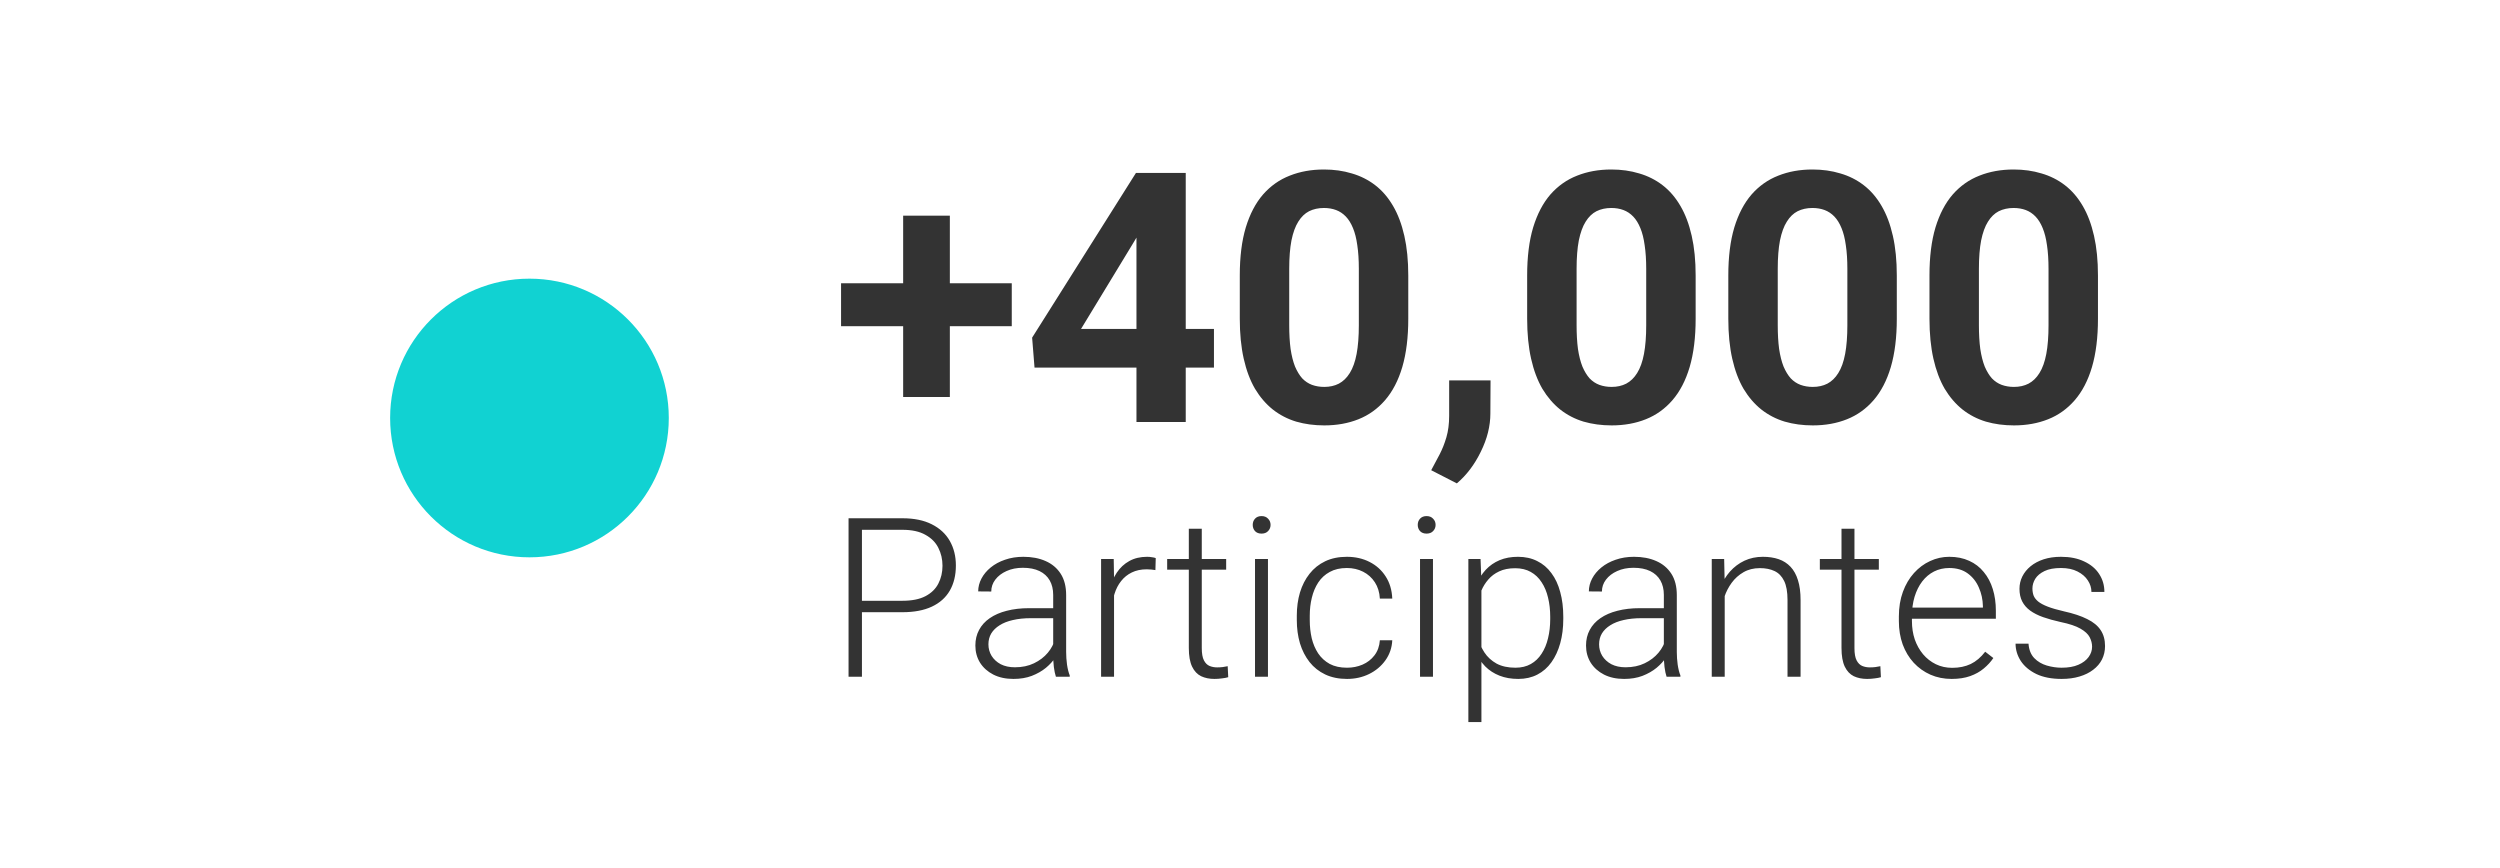 <svg width="314" height="109" viewBox="0 0 314 109" fill="none" xmlns="http://www.w3.org/2000/svg">
<path d="M113.346 76.893H107.672V75.457H113.346C114.531 75.457 115.492 75.266 116.23 74.883C116.978 74.491 117.52 73.962 117.857 73.297C118.204 72.632 118.377 71.884 118.377 71.055C118.377 70.243 118.204 69.496 117.857 68.812C117.52 68.129 116.978 67.582 116.23 67.172C115.492 66.753 114.531 66.543 113.346 66.543H108.26V85H106.578V65.094H113.346C114.804 65.094 116.03 65.344 117.023 65.846C118.026 66.347 118.783 67.044 119.293 67.938C119.803 68.831 120.059 69.861 120.059 71.027C120.059 72.249 119.803 73.301 119.293 74.186C118.783 75.061 118.031 75.731 117.037 76.195C116.044 76.66 114.813 76.893 113.346 76.893ZM132.281 82.348V74.719C132.281 74.017 132.135 73.411 131.844 72.9C131.552 72.39 131.124 71.998 130.559 71.725C129.993 71.451 129.296 71.314 128.467 71.314C127.701 71.314 127.018 71.451 126.416 71.725C125.824 71.989 125.354 72.349 125.008 72.805C124.671 73.251 124.502 73.748 124.502 74.295L122.861 74.281C122.861 73.725 122.998 73.188 123.271 72.668C123.545 72.148 123.932 71.684 124.434 71.273C124.935 70.863 125.532 70.54 126.225 70.303C126.926 70.057 127.697 69.934 128.535 69.934C129.592 69.934 130.522 70.111 131.324 70.467C132.135 70.822 132.769 71.356 133.225 72.066C133.68 72.777 133.908 73.671 133.908 74.746V81.897C133.908 82.407 133.945 82.936 134.018 83.482C134.1 84.029 134.214 84.481 134.359 84.836V85H132.623C132.514 84.672 132.427 84.262 132.363 83.769C132.309 83.268 132.281 82.794 132.281 82.348ZM132.664 76.387L132.691 77.644H129.479C128.64 77.644 127.888 77.722 127.223 77.877C126.566 78.023 126.01 78.242 125.555 78.533C125.099 78.816 124.748 79.158 124.502 79.559C124.265 79.96 124.146 80.415 124.146 80.926C124.146 81.454 124.279 81.938 124.543 82.375C124.816 82.812 125.199 83.163 125.691 83.428C126.193 83.683 126.785 83.811 127.469 83.811C128.38 83.811 129.182 83.642 129.875 83.305C130.577 82.967 131.156 82.525 131.611 81.978C132.067 81.432 132.372 80.835 132.527 80.188L133.238 81.131C133.12 81.587 132.901 82.056 132.582 82.539C132.272 83.013 131.867 83.46 131.365 83.879C130.864 84.289 130.271 84.626 129.588 84.891C128.913 85.146 128.148 85.273 127.291 85.273C126.325 85.273 125.482 85.091 124.762 84.727C124.051 84.362 123.495 83.865 123.094 83.236C122.702 82.598 122.506 81.878 122.506 81.076C122.506 80.347 122.661 79.695 122.971 79.121C123.281 78.538 123.727 78.046 124.311 77.644C124.903 77.234 125.614 76.924 126.443 76.715C127.282 76.496 128.221 76.387 129.26 76.387H132.664ZM139.924 72.654V85H138.297V70.207H139.883L139.924 72.654ZM145.16 70.098L145.119 71.602C144.937 71.574 144.759 71.551 144.586 71.533C144.413 71.515 144.226 71.506 144.025 71.506C143.314 71.506 142.69 71.638 142.152 71.902C141.624 72.158 141.177 72.518 140.812 72.982C140.448 73.438 140.17 73.976 139.979 74.596C139.787 75.206 139.678 75.863 139.65 76.564L139.049 76.797C139.049 75.831 139.149 74.933 139.35 74.103C139.55 73.274 139.855 72.549 140.266 71.93C140.685 71.301 141.209 70.813 141.838 70.467C142.476 70.111 143.223 69.934 144.08 69.934C144.29 69.934 144.495 69.952 144.695 69.988C144.905 70.016 145.06 70.052 145.16 70.098ZM154.006 70.207V71.547H146.596V70.207H154.006ZM149.316 66.406H150.943V81.404C150.943 82.088 151.035 82.603 151.217 82.949C151.399 83.296 151.636 83.528 151.928 83.647C152.219 83.765 152.534 83.824 152.871 83.824C153.117 83.824 153.354 83.811 153.582 83.783C153.81 83.747 154.015 83.71 154.197 83.674L154.266 85.055C154.065 85.118 153.805 85.169 153.486 85.205C153.167 85.251 152.848 85.273 152.529 85.273C151.9 85.273 151.344 85.159 150.861 84.932C150.378 84.695 150 84.294 149.727 83.728C149.453 83.154 149.316 82.375 149.316 81.391V66.406ZM159.256 70.207V85H157.629V70.207H159.256ZM157.342 65.928C157.342 65.618 157.438 65.358 157.629 65.148C157.829 64.93 158.103 64.82 158.449 64.82C158.796 64.82 159.069 64.93 159.27 65.148C159.479 65.358 159.584 65.618 159.584 65.928C159.584 66.228 159.479 66.488 159.27 66.707C159.069 66.917 158.796 67.022 158.449 67.022C158.103 67.022 157.829 66.917 157.629 66.707C157.438 66.488 157.342 66.228 157.342 65.928ZM169.182 83.865C169.874 83.865 170.521 83.738 171.123 83.482C171.734 83.218 172.235 82.831 172.627 82.32C173.028 81.801 173.256 81.167 173.311 80.42H174.869C174.824 81.359 174.536 82.197 174.008 82.936C173.488 83.665 172.805 84.239 171.957 84.658C171.118 85.068 170.193 85.273 169.182 85.273C168.152 85.273 167.24 85.087 166.447 84.713C165.663 84.339 165.007 83.82 164.479 83.154C163.95 82.48 163.549 81.696 163.275 80.803C163.011 79.9 162.879 78.93 162.879 77.891V77.316C162.879 76.277 163.011 75.311 163.275 74.418C163.549 73.516 163.95 72.732 164.479 72.066C165.007 71.392 165.663 70.868 166.447 70.494C167.231 70.12 168.138 69.934 169.168 69.934C170.225 69.934 171.173 70.148 172.012 70.576C172.859 71.005 173.534 71.611 174.035 72.394C174.546 73.178 174.824 74.108 174.869 75.184H173.311C173.265 74.391 173.055 73.707 172.682 73.133C172.308 72.559 171.816 72.117 171.205 71.807C170.594 71.497 169.915 71.342 169.168 71.342C168.329 71.342 167.614 71.506 167.021 71.834C166.429 72.153 165.946 72.595 165.572 73.16C165.208 73.716 164.939 74.354 164.766 75.074C164.592 75.785 164.506 76.533 164.506 77.316V77.891C164.506 78.684 164.588 79.44 164.752 80.16C164.925 80.871 165.194 81.505 165.559 82.061C165.932 82.617 166.415 83.059 167.008 83.387C167.609 83.706 168.334 83.865 169.182 83.865ZM179.982 70.207V85H178.355V70.207H179.982ZM178.068 65.928C178.068 65.618 178.164 65.358 178.355 65.148C178.556 64.93 178.829 64.82 179.176 64.82C179.522 64.82 179.796 64.93 179.996 65.148C180.206 65.358 180.311 65.618 180.311 65.928C180.311 66.228 180.206 66.488 179.996 66.707C179.796 66.917 179.522 67.022 179.176 67.022C178.829 67.022 178.556 66.917 178.355 66.707C178.164 66.488 178.068 66.228 178.068 65.928ZM186.066 73.051V90.688H184.426V70.207H185.957L186.066 73.051ZM196.348 77.467V77.754C196.348 78.857 196.22 79.868 195.965 80.789C195.71 81.71 195.34 82.507 194.857 83.182C194.383 83.847 193.796 84.362 193.094 84.727C192.392 85.091 191.594 85.273 190.701 85.273C189.817 85.273 189.029 85.137 188.336 84.863C187.643 84.59 187.046 84.203 186.545 83.701C186.053 83.191 185.656 82.598 185.355 81.924C185.064 81.24 184.859 80.493 184.74 79.682V75.894C184.877 75.001 185.1 74.19 185.41 73.461C185.72 72.732 186.117 72.103 186.6 71.574C187.092 71.046 187.675 70.64 188.35 70.357C189.024 70.075 189.794 69.934 190.66 69.934C191.562 69.934 192.365 70.111 193.066 70.467C193.777 70.813 194.374 71.319 194.857 71.984C195.35 72.641 195.719 73.434 195.965 74.363C196.22 75.284 196.348 76.318 196.348 77.467ZM194.707 77.754V77.467C194.707 76.601 194.616 75.799 194.434 75.061C194.26 74.322 193.992 73.68 193.627 73.133C193.271 72.577 192.816 72.144 192.26 71.834C191.713 71.524 191.061 71.369 190.305 71.369C189.521 71.369 188.851 71.501 188.295 71.766C187.748 72.021 187.292 72.363 186.928 72.791C186.563 73.21 186.276 73.671 186.066 74.172C185.857 74.673 185.702 75.165 185.602 75.648V80.01C185.775 80.703 186.053 81.345 186.436 81.938C186.818 82.521 187.329 82.99 187.967 83.346C188.614 83.692 189.402 83.865 190.332 83.865C191.079 83.865 191.727 83.71 192.273 83.4C192.82 83.091 193.271 82.658 193.627 82.102C193.992 81.546 194.26 80.898 194.434 80.16C194.616 79.422 194.707 78.62 194.707 77.754ZM208.98 82.348V74.719C208.98 74.017 208.835 73.411 208.543 72.9C208.251 72.39 207.823 71.998 207.258 71.725C206.693 71.451 205.995 71.314 205.166 71.314C204.4 71.314 203.717 71.451 203.115 71.725C202.523 71.989 202.053 72.349 201.707 72.805C201.37 73.251 201.201 73.748 201.201 74.295L199.561 74.281C199.561 73.725 199.697 73.188 199.971 72.668C200.244 72.148 200.632 71.684 201.133 71.273C201.634 70.863 202.231 70.54 202.924 70.303C203.626 70.057 204.396 69.934 205.234 69.934C206.292 69.934 207.221 70.111 208.023 70.467C208.835 70.822 209.468 71.356 209.924 72.066C210.38 72.777 210.607 73.671 210.607 74.746V81.897C210.607 82.407 210.644 82.936 210.717 83.482C210.799 84.029 210.913 84.481 211.059 84.836V85H209.322C209.213 84.672 209.126 84.262 209.062 83.769C209.008 83.268 208.98 82.794 208.98 82.348ZM209.363 76.387L209.391 77.644H206.178C205.339 77.644 204.587 77.722 203.922 77.877C203.266 78.023 202.71 78.242 202.254 78.533C201.798 78.816 201.447 79.158 201.201 79.559C200.964 79.96 200.846 80.415 200.846 80.926C200.846 81.454 200.978 81.938 201.242 82.375C201.516 82.812 201.898 83.163 202.391 83.428C202.892 83.683 203.484 83.811 204.168 83.811C205.079 83.811 205.882 83.642 206.574 83.305C207.276 82.967 207.855 82.525 208.311 81.978C208.766 81.432 209.072 80.835 209.227 80.188L209.938 81.131C209.819 81.587 209.6 82.056 209.281 82.539C208.971 83.013 208.566 83.46 208.064 83.879C207.563 84.289 206.971 84.626 206.287 84.891C205.613 85.146 204.847 85.273 203.99 85.273C203.024 85.273 202.181 85.091 201.461 84.727C200.75 84.362 200.194 83.865 199.793 83.236C199.401 82.598 199.205 81.878 199.205 81.076C199.205 80.347 199.36 79.695 199.67 79.121C199.98 78.538 200.426 78.046 201.01 77.644C201.602 77.234 202.313 76.924 203.143 76.715C203.981 76.496 204.92 76.387 205.959 76.387H209.363ZM216.623 73.365V85H214.996V70.207H216.555L216.623 73.365ZM216.254 76.688L215.529 76.277C215.584 75.402 215.762 74.582 216.062 73.816C216.363 73.051 216.769 72.376 217.279 71.793C217.799 71.21 218.405 70.754 219.098 70.426C219.799 70.098 220.574 69.934 221.422 69.934C222.16 69.934 222.821 70.034 223.404 70.234C223.988 70.435 224.484 70.754 224.895 71.191C225.305 71.629 225.615 72.189 225.824 72.873C226.043 73.557 226.152 74.391 226.152 75.375V85H224.512V75.361C224.512 74.341 224.37 73.543 224.088 72.969C223.805 72.385 223.404 71.971 222.885 71.725C222.365 71.478 221.75 71.356 221.039 71.356C220.255 71.356 219.567 71.529 218.975 71.875C218.391 72.212 217.899 72.654 217.498 73.201C217.106 73.739 216.805 74.318 216.596 74.938C216.386 75.548 216.272 76.132 216.254 76.688ZM235.982 70.207V71.547H228.572V70.207H235.982ZM231.293 66.406H232.92V81.404C232.92 82.088 233.011 82.603 233.193 82.949C233.376 83.296 233.613 83.528 233.904 83.647C234.196 83.765 234.51 83.824 234.848 83.824C235.094 83.824 235.331 83.811 235.559 83.783C235.786 83.747 235.992 83.71 236.174 83.674L236.242 85.055C236.042 85.118 235.782 85.169 235.463 85.205C235.144 85.251 234.825 85.273 234.506 85.273C233.877 85.273 233.321 85.159 232.838 84.932C232.355 84.695 231.977 84.294 231.703 83.728C231.43 83.154 231.293 82.375 231.293 81.391V66.406ZM245.129 85.273C244.163 85.273 243.274 85.096 242.463 84.74C241.661 84.385 240.959 83.883 240.357 83.236C239.765 82.589 239.305 81.824 238.977 80.939C238.658 80.046 238.498 79.071 238.498 78.014V77.426C238.498 76.287 238.667 75.257 239.004 74.336C239.341 73.415 239.806 72.627 240.398 71.971C240.991 71.314 241.665 70.813 242.422 70.467C243.188 70.111 243.99 69.934 244.828 69.934C245.767 69.934 246.601 70.102 247.33 70.439C248.059 70.768 248.67 71.237 249.162 71.848C249.663 72.449 250.042 73.165 250.297 73.994C250.552 74.814 250.68 75.721 250.68 76.715V77.713H239.482V76.318H249.053V76.127C249.035 75.297 248.866 74.523 248.547 73.803C248.237 73.074 247.772 72.481 247.152 72.025C246.533 71.57 245.758 71.342 244.828 71.342C244.135 71.342 243.497 71.488 242.914 71.779C242.34 72.071 241.843 72.49 241.424 73.037C241.014 73.575 240.695 74.217 240.467 74.965C240.248 75.703 240.139 76.523 240.139 77.426V78.014C240.139 78.834 240.257 79.6 240.494 80.311C240.74 81.012 241.087 81.632 241.533 82.17C241.989 82.708 242.527 83.127 243.146 83.428C243.766 83.728 244.45 83.879 245.197 83.879C246.072 83.879 246.847 83.719 247.521 83.4C248.196 83.072 248.802 82.557 249.34 81.856L250.365 82.648C250.046 83.122 249.645 83.56 249.162 83.961C248.688 84.362 248.118 84.681 247.453 84.918C246.788 85.155 246.013 85.273 245.129 85.273ZM262.766 81.227C262.766 80.826 262.665 80.429 262.465 80.037C262.264 79.645 261.877 79.285 261.303 78.957C260.738 78.629 259.904 78.351 258.801 78.123C257.98 77.941 257.247 77.736 256.6 77.508C255.962 77.28 255.424 77.007 254.986 76.688C254.549 76.368 254.216 75.986 253.988 75.539C253.76 75.092 253.646 74.564 253.646 73.953C253.646 73.406 253.765 72.891 254.002 72.408C254.248 71.916 254.594 71.488 255.041 71.123C255.497 70.749 256.044 70.458 256.682 70.248C257.329 70.038 258.053 69.934 258.855 69.934C259.995 69.934 260.97 70.13 261.781 70.522C262.602 70.904 263.226 71.428 263.654 72.094C264.092 72.759 264.311 73.511 264.311 74.35H262.684C262.684 73.839 262.533 73.356 262.232 72.9C261.941 72.445 261.508 72.071 260.934 71.779C260.368 71.488 259.676 71.342 258.855 71.342C258.008 71.342 257.32 71.469 256.791 71.725C256.262 71.98 255.875 72.303 255.629 72.695C255.392 73.087 255.273 73.493 255.273 73.912C255.273 74.24 255.324 74.541 255.424 74.814C255.533 75.079 255.725 75.325 255.998 75.553C256.281 75.781 256.682 75.995 257.201 76.195C257.721 76.396 258.395 76.592 259.225 76.783C260.419 77.047 261.394 77.371 262.15 77.754C262.916 78.128 263.481 78.592 263.846 79.148C264.21 79.695 264.393 80.361 264.393 81.144C264.393 81.755 264.265 82.316 264.01 82.826C263.755 83.328 263.385 83.76 262.902 84.125C262.428 84.49 261.854 84.772 261.18 84.973C260.514 85.173 259.767 85.273 258.938 85.273C257.689 85.273 256.632 85.068 255.766 84.658C254.909 84.239 254.257 83.692 253.811 83.018C253.373 82.334 253.154 81.609 253.154 80.844H254.781C254.836 81.609 255.077 82.216 255.506 82.662C255.934 83.1 256.458 83.409 257.078 83.592C257.707 83.774 258.327 83.865 258.938 83.865C259.776 83.865 260.478 83.742 261.043 83.496C261.608 83.25 262.036 82.926 262.328 82.525C262.62 82.124 262.766 81.691 262.766 81.227Z" fill="#333333"/>
<path d="M127.078 35.576V40.969H105.637V35.576H127.078ZM119.301 27.09V49.863H113.436V27.09H119.301ZM152.473 41.312V46.168H129.936L129.635 42.408L142.676 21.719H147.596L142.268 30.635L135.779 41.312H152.473ZM148.928 21.719V53H142.74V21.719H148.928ZM176.879 34.609V40.023C176.879 42.372 176.628 44.399 176.127 46.103C175.626 47.794 174.902 49.183 173.957 50.272C173.026 51.346 171.916 52.141 170.627 52.656C169.338 53.172 167.906 53.43 166.33 53.43C165.07 53.43 163.895 53.272 162.807 52.957C161.718 52.628 160.737 52.119 159.863 51.432C159.004 50.744 158.259 49.878 157.629 48.832C157.013 47.772 156.54 46.512 156.211 45.051C155.882 43.59 155.717 41.914 155.717 40.023V34.609C155.717 32.26 155.967 30.248 156.469 28.572C156.984 26.882 157.708 25.5 158.639 24.426C159.584 23.352 160.701 22.564 161.99 22.062C163.279 21.547 164.712 21.289 166.287 21.289C167.548 21.289 168.715 21.454 169.789 21.783C170.878 22.098 171.859 22.592 172.732 23.266C173.606 23.939 174.351 24.805 174.967 25.865C175.583 26.911 176.055 28.164 176.385 29.625C176.714 31.072 176.879 32.733 176.879 34.609ZM170.67 40.84V33.772C170.67 32.64 170.605 31.652 170.477 30.807C170.362 29.962 170.183 29.245 169.939 28.658C169.696 28.057 169.395 27.57 169.037 27.197C168.679 26.825 168.271 26.553 167.812 26.381C167.354 26.209 166.846 26.123 166.287 26.123C165.585 26.123 164.962 26.259 164.418 26.531C163.888 26.803 163.437 27.24 163.064 27.842C162.692 28.429 162.406 29.217 162.205 30.205C162.019 31.179 161.926 32.368 161.926 33.772V40.84C161.926 41.971 161.983 42.967 162.098 43.826C162.227 44.685 162.413 45.423 162.656 46.039C162.914 46.641 163.215 47.135 163.559 47.522C163.917 47.894 164.325 48.166 164.783 48.338C165.256 48.51 165.771 48.596 166.33 48.596C167.018 48.596 167.626 48.46 168.156 48.188C168.701 47.901 169.159 47.457 169.531 46.855C169.918 46.24 170.204 45.438 170.391 44.449C170.577 43.461 170.67 42.258 170.67 40.84ZM187.213 47.779L187.191 51.926C187.191 53.516 186.79 55.12 185.988 56.738C185.201 58.357 184.198 59.682 182.98 60.713L179.758 59.059C180.116 58.4 180.467 57.741 180.811 57.082C181.154 56.423 181.441 55.7 181.67 54.912C181.899 54.124 182.014 53.229 182.014 52.227V47.779H187.213ZM212.973 34.609V40.023C212.973 42.372 212.722 44.399 212.221 46.103C211.719 47.794 210.996 49.183 210.051 50.272C209.12 51.346 208.01 52.141 206.721 52.656C205.432 53.172 203.999 53.43 202.424 53.43C201.163 53.43 199.989 53.272 198.9 52.957C197.812 52.628 196.831 52.119 195.957 51.432C195.098 50.744 194.353 49.878 193.723 48.832C193.107 47.772 192.634 46.512 192.305 45.051C191.975 43.59 191.811 41.914 191.811 40.023V34.609C191.811 32.26 192.061 30.248 192.562 28.572C193.078 26.882 193.801 25.5 194.732 24.426C195.678 23.352 196.795 22.564 198.084 22.062C199.373 21.547 200.805 21.289 202.381 21.289C203.641 21.289 204.809 21.454 205.883 21.783C206.971 22.098 207.952 22.592 208.826 23.266C209.7 23.939 210.445 24.805 211.061 25.865C211.676 26.911 212.149 28.164 212.479 29.625C212.808 31.072 212.973 32.733 212.973 34.609ZM206.764 40.84V33.772C206.764 32.64 206.699 31.652 206.57 30.807C206.456 29.962 206.277 29.245 206.033 28.658C205.79 28.057 205.489 27.57 205.131 27.197C204.773 26.825 204.365 26.553 203.906 26.381C203.448 26.209 202.939 26.123 202.381 26.123C201.679 26.123 201.056 26.259 200.512 26.531C199.982 26.803 199.531 27.24 199.158 27.842C198.786 28.429 198.499 29.217 198.299 30.205C198.113 31.179 198.02 32.368 198.02 33.772V40.84C198.02 41.971 198.077 42.967 198.191 43.826C198.32 44.685 198.507 45.423 198.75 46.039C199.008 46.641 199.309 47.135 199.652 47.522C200.01 47.894 200.419 48.166 200.877 48.338C201.35 48.51 201.865 48.596 202.424 48.596C203.111 48.596 203.72 48.46 204.25 48.188C204.794 47.901 205.253 47.457 205.625 46.855C206.012 46.24 206.298 45.438 206.484 44.449C206.671 43.461 206.764 42.258 206.764 40.84ZM238.238 34.609V40.023C238.238 42.372 237.988 44.399 237.486 46.103C236.985 47.794 236.262 49.183 235.316 50.272C234.385 51.346 233.275 52.141 231.986 52.656C230.697 53.172 229.265 53.43 227.689 53.43C226.429 53.43 225.255 53.272 224.166 52.957C223.077 52.628 222.096 52.119 221.223 51.432C220.363 50.744 219.618 49.878 218.988 48.832C218.372 47.772 217.9 46.512 217.57 45.051C217.241 43.59 217.076 41.914 217.076 40.023V34.609C217.076 32.26 217.327 30.248 217.828 28.572C218.344 26.882 219.067 25.5 219.998 24.426C220.943 23.352 222.061 22.564 223.35 22.062C224.639 21.547 226.071 21.289 227.646 21.289C228.907 21.289 230.074 21.454 231.148 21.783C232.237 22.098 233.218 22.592 234.092 23.266C234.965 23.939 235.71 24.805 236.326 25.865C236.942 26.911 237.415 28.164 237.744 29.625C238.074 31.072 238.238 32.733 238.238 34.609ZM232.029 40.84V33.772C232.029 32.64 231.965 31.652 231.836 30.807C231.721 29.962 231.542 29.245 231.299 28.658C231.055 28.057 230.755 27.57 230.396 27.197C230.038 26.825 229.63 26.553 229.172 26.381C228.714 26.209 228.205 26.123 227.646 26.123C226.945 26.123 226.322 26.259 225.777 26.531C225.247 26.803 224.796 27.24 224.424 27.842C224.051 28.429 223.765 29.217 223.564 30.205C223.378 31.179 223.285 32.368 223.285 33.772V40.84C223.285 41.971 223.342 42.967 223.457 43.826C223.586 44.685 223.772 45.423 224.016 46.039C224.273 46.641 224.574 47.135 224.918 47.522C225.276 47.894 225.684 48.166 226.143 48.338C226.615 48.51 227.131 48.596 227.689 48.596C228.377 48.596 228.986 48.46 229.516 48.188C230.06 47.901 230.518 47.457 230.891 46.855C231.277 46.24 231.564 45.438 231.75 44.449C231.936 43.461 232.029 42.258 232.029 40.84ZM263.504 34.609V40.023C263.504 42.372 263.253 44.399 262.752 46.103C262.251 47.794 261.527 49.183 260.582 50.272C259.651 51.346 258.541 52.141 257.252 52.656C255.963 53.172 254.531 53.43 252.955 53.43C251.695 53.43 250.52 53.272 249.432 52.957C248.343 52.628 247.362 52.119 246.488 51.432C245.629 50.744 244.884 49.878 244.254 48.832C243.638 47.772 243.165 46.512 242.836 45.051C242.507 43.59 242.342 41.914 242.342 40.023V34.609C242.342 32.26 242.592 30.248 243.094 28.572C243.609 26.882 244.333 25.5 245.264 24.426C246.209 23.352 247.326 22.564 248.615 22.062C249.904 21.547 251.337 21.289 252.912 21.289C254.173 21.289 255.34 21.454 256.414 21.783C257.503 22.098 258.484 22.592 259.357 23.266C260.231 23.939 260.976 24.805 261.592 25.865C262.208 26.911 262.68 28.164 263.01 29.625C263.339 31.072 263.504 32.733 263.504 34.609ZM257.295 40.84V33.772C257.295 32.64 257.23 31.652 257.102 30.807C256.987 29.962 256.808 29.245 256.564 28.658C256.321 28.057 256.02 27.57 255.662 27.197C255.304 26.825 254.896 26.553 254.438 26.381C253.979 26.209 253.471 26.123 252.912 26.123C252.21 26.123 251.587 26.259 251.043 26.531C250.513 26.803 250.062 27.24 249.689 27.842C249.317 28.429 249.031 29.217 248.83 30.205C248.644 31.179 248.551 32.368 248.551 33.772V40.84C248.551 41.971 248.608 42.967 248.723 43.826C248.852 44.685 249.038 45.423 249.281 46.039C249.539 46.641 249.84 47.135 250.184 47.522C250.542 47.894 250.95 48.166 251.408 48.338C251.881 48.51 252.396 48.596 252.955 48.596C253.643 48.596 254.251 48.46 254.781 48.188C255.326 47.901 255.784 47.457 256.156 46.855C256.543 46.24 256.829 45.438 257.016 44.449C257.202 43.461 257.295 42.258 257.295 40.84Z" fill="#333333"/>
<circle cx="66.5" cy="52.5" r="17.5" fill="#11D2D2"/>
</svg>

